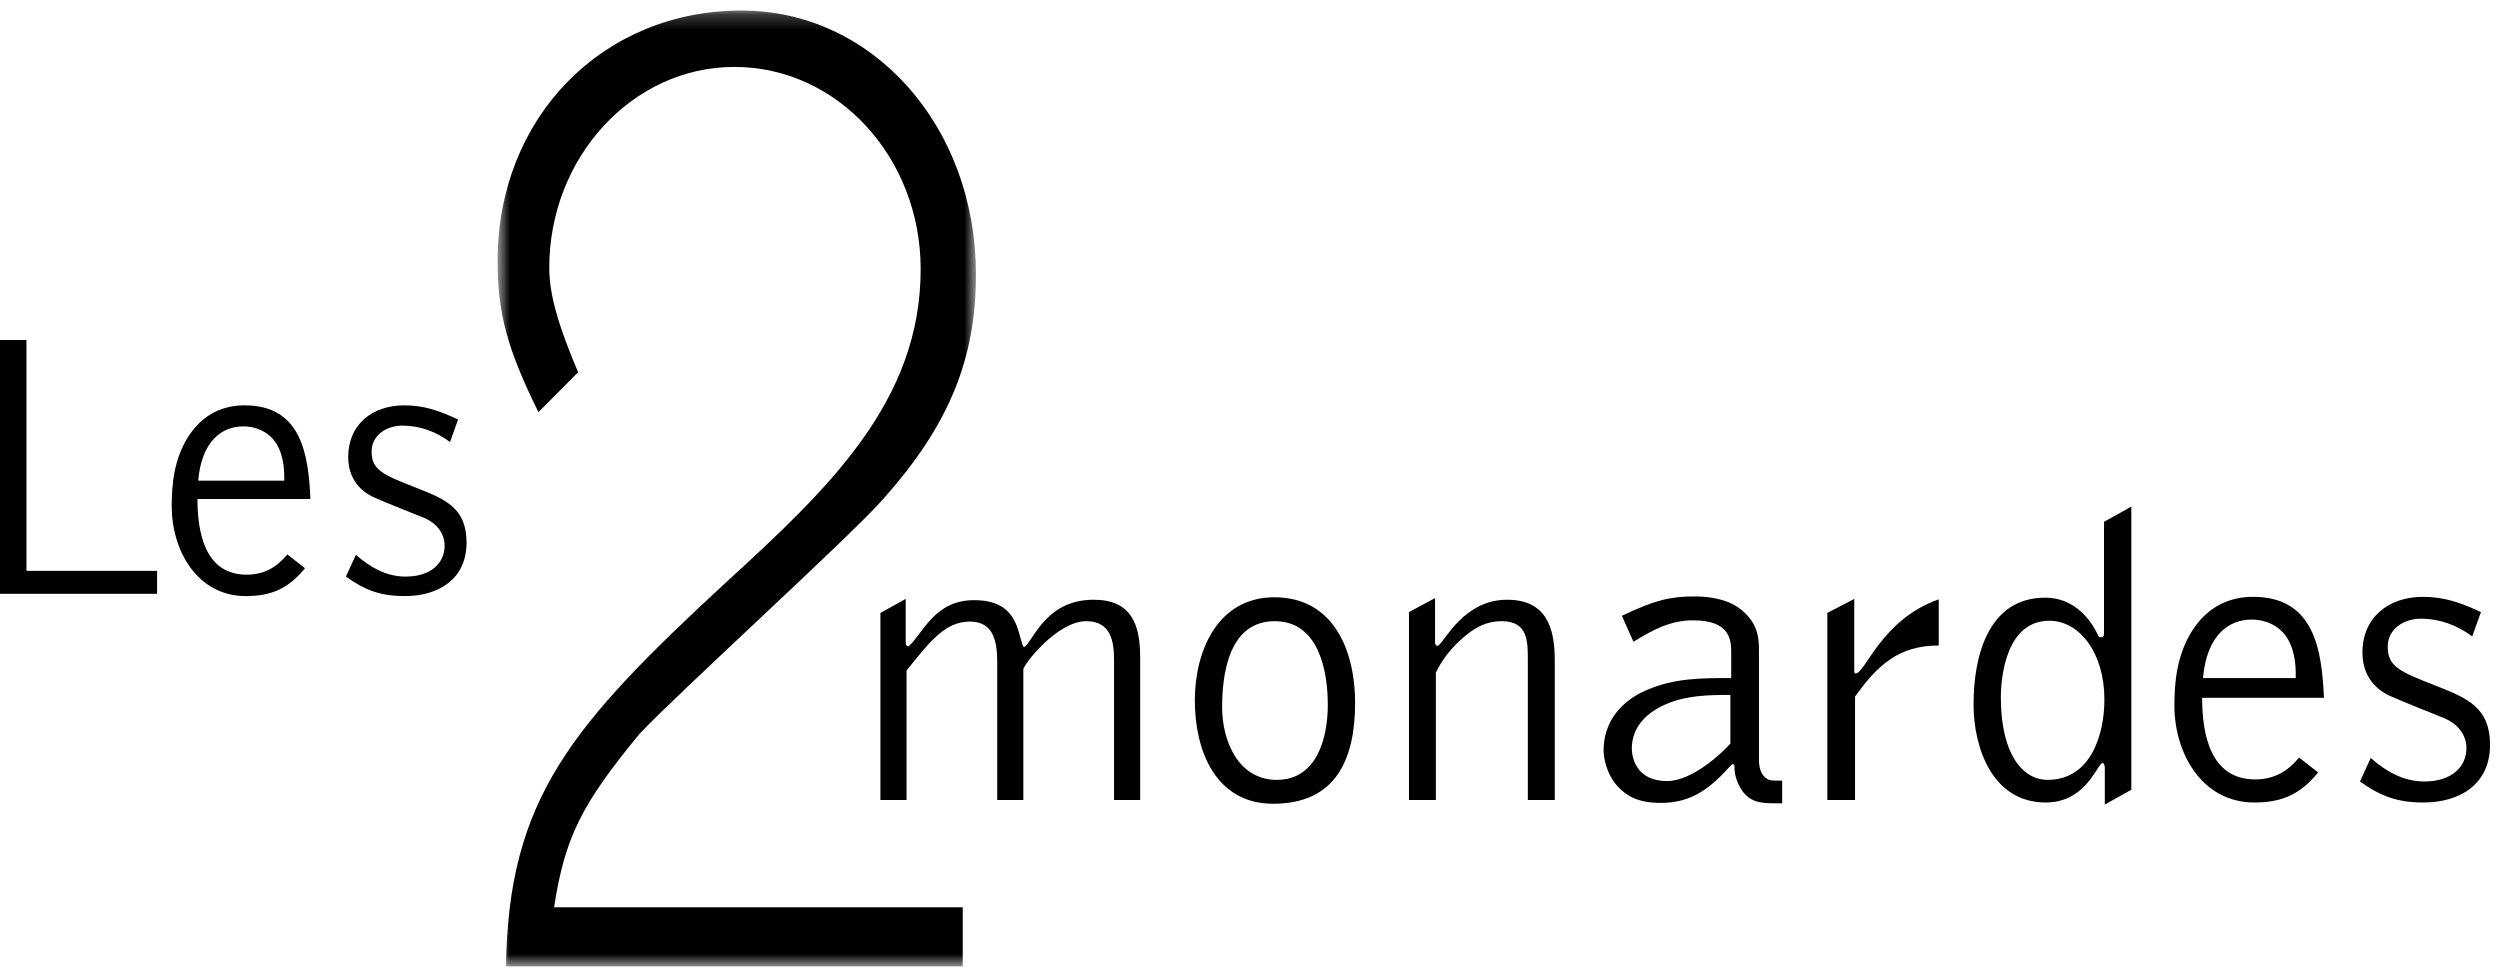 <?xml version="1.0" encoding="UTF-8"?>
<svg width="165px" height="64px" viewBox="0 0 165 64" version="1.1" xmlns="http://www.w3.org/2000/svg" xmlns:xlink="http://www.w3.org/1999/xlink">
    <!-- Generator: Sketch 49.3 (51167) - http://www.bohemiancoding.com/sketch -->
    <title>03</title>
    <desc>Created with Sketch.</desc>
    <defs>
        <polygon id="path-1" points="0.68 63.304 32.253 63.304 32.253 0.218 0.68 0.218"></polygon>
    </defs>
    <g id="Page-1" stroke="none" stroke-width="1" fill="none" fill-rule="evenodd">
        <g id="LES-VINS" transform="translate(-821, -2826)">
            <g id="03" transform="translate(821, 2826)">
                <g id="Page-1-Copy-2">
                    <g id="Group-3" transform="translate(32.161, 0.478)">
                        <mask id="mask-2" fill="white">
                            <use xlink:href="#path-1"></use>
                        </mask>
                        <g id="Clip-2"></g>
                        <path d="M3.376,26.723 C1.314,22.548 0.68,20.187 0.68,16.737 C0.68,7.297 7.581,0.217 16.782,0.217 C25.431,0.217 32.253,7.841 32.253,17.645 C32.253,23.275 30.426,27.631 26.144,32.443 C24.003,34.892 12.5,45.332 10.041,47.963 C6.232,52.593 5.121,54.772 4.408,59.403 L31.379,59.403 L31.379,63.304 L1.235,63.304 C1.393,52.23 5.517,47.419 15.831,37.889 C22.576,31.716 28.603,25.997 28.603,17.283 C28.603,9.93 23.13,3.939 16.306,3.939 C9.564,3.939 4.091,9.93 4.091,17.192 C4.091,18.916 4.645,20.913 5.995,24.091 L3.376,26.723 Z" id="Fill-1" fill="#000000" mask="url(#mask-2)"></path>
                    </g>
                    <path d="M58.107,40.453 L59.776,39.529 L59.776,42.358 C59.776,42.521 59.804,42.656 59.967,42.656 C60.924,41.813 61.663,39.61 64.288,39.61 C67.13,39.61 67.13,41.622 67.513,42.63 C67.567,42.738 67.649,42.683 67.675,42.656 C68.304,42.031 69.153,39.583 72.188,39.583 C74.647,39.583 75.251,41.189 75.251,43.364 L75.251,52.802 L73.527,52.802 L73.527,43.582 C73.527,42.358 73.336,40.998 71.694,40.998 C69.755,40.998 67.54,43.881 67.54,44.18 L67.54,52.802 L65.817,52.802 L65.817,43.772 C65.817,42.466 65.653,41.024 64.013,41.024 C62.401,41.024 61.39,42.302 59.831,44.261 L59.831,52.802 L58.107,52.802 L58.107,40.453 Z" id="Fill-4" fill="#000000"></path>
                    <path d="M84.135,40.998 C81.126,40.998 80.66,44.424 80.66,46.683 C80.66,48.86 81.701,51.471 84.269,51.471 C86.922,51.471 87.635,48.695 87.635,46.52 C87.635,44.261 87.031,40.998 84.135,40.998 M84.026,53.048 C80.226,53.048 78.859,49.539 78.859,46.222 C78.859,43.01 80.335,39.42 84.107,39.42 C88.044,39.42 89.437,42.983 89.437,46.382 C89.437,50.137 88.153,53.048 84.026,53.048" id="Fill-6" fill="#000000"></path>
                    <path d="M92.993,40.4 L94.714,39.473 L94.714,42.412 C94.714,42.575 94.851,42.683 94.933,42.603 C95.426,42.221 96.653,39.583 99.471,39.583 C102.04,39.583 102.615,41.405 102.615,43.582 L102.615,52.802 L100.837,52.802 L100.837,43.527 C100.837,42.329 100.837,40.998 99.115,40.998 C97.94,40.998 97.118,41.57 96.354,42.275 C95.587,42.982 95.07,43.744 94.768,44.398 L94.768,52.802 L92.993,52.802 L92.993,40.4 Z" id="Fill-8" fill="#000000"></path>
                    <path d="M114.205,45.866 C112.784,45.866 111.362,45.892 110.051,46.437 C108.712,46.981 107.699,47.962 107.699,49.402 C107.699,50 108.001,51.551 110.022,51.551 C111.689,51.551 113.659,49.702 114.205,49.076 L114.205,45.866 Z M114.26,43.147 C114.26,42.302 114.26,40.942 111.744,40.942 C110.269,40.942 109.121,41.542 107.808,42.358 L107.044,40.643 C109.203,39.61 110.242,39.365 111.828,39.365 C112.429,39.365 113.823,39.42 114.805,40.153 C116.092,41.107 116.092,42.25 116.092,42.956 L116.092,50.163 C116.092,50.899 116.365,51.198 116.529,51.333 C116.776,51.523 116.856,51.523 117.623,51.523 L117.623,53.021 C116.612,53.021 116.037,53.021 115.545,52.721 C114.805,52.286 114.479,51.224 114.479,50.762 C114.479,50.572 114.479,50.544 114.452,50.464 C114.423,50.464 114.396,50.435 114.371,50.435 C114.341,50.435 114.314,50.435 114.287,50.464 C112.947,51.959 111.717,52.992 109.614,52.992 C108.028,52.992 107.316,52.476 106.795,51.932 C106.003,51.09 105.838,49.973 105.838,49.539 C105.838,47.036 107.78,45.921 108.683,45.541 C110.513,44.751 112.291,44.751 114.26,44.751 L114.26,43.147 Z" id="Fill-10" fill="#000000"></path>
                    <path d="M120.603,40.453 L122.38,39.529 L122.38,44.29 C122.38,44.424 122.433,44.451 122.462,44.451 C123.117,44.451 124.155,40.89 127.956,39.557 L127.956,42.603 C125.304,42.603 123.912,43.909 122.433,45.974 L122.433,52.802 L120.603,52.802 L120.603,40.453 Z" id="Fill-12" fill="#000000"></path>
                    <path d="M138.89,46.165 C138.89,43.092 137.251,40.97 135.255,40.97 C132.467,40.97 132.056,44.532 132.056,46.031 C132.056,49.756 133.48,51.471 135.146,51.471 C137.963,51.471 138.89,48.532 138.89,46.165 Z M140.668,52.122 L138.918,53.102 L138.918,50.652 C138.918,50.491 138.81,50.274 138.699,50.382 C138.263,50.816 137.497,52.964 135.01,52.964 C131.538,52.964 130.254,49.431 130.254,46.464 C130.254,43.445 131.156,39.447 134.982,39.447 C137.389,39.447 138.372,41.703 138.507,42.004 C138.537,42.059 138.618,42.059 138.672,42.059 C138.699,42.059 138.864,42.059 138.864,41.813 L138.864,34.441 L140.668,33.435 L140.668,52.122 Z" id="Fill-14" fill="#000000"></path>
                    <path d="M151.52,44.751 C151.52,44.261 151.549,43.092 150.975,42.141 C150.428,41.242 149.442,40.89 148.623,40.89 C147.065,40.89 145.643,41.95 145.398,44.751 L151.52,44.751 Z M145.341,46.056 C145.341,48.423 145.861,51.441 148.841,51.441 C150.074,51.441 150.975,50.926 151.74,50 L152.998,50.98 C151.823,52.42 150.618,52.965 148.788,52.965 C145.315,52.965 143.511,49.702 143.511,46.573 C143.511,44.996 143.674,43.229 144.687,41.622 C145.753,39.963 147.228,39.391 148.707,39.391 C152.751,39.391 153.242,42.902 153.381,46.056 L145.341,46.056 Z" id="Fill-16" fill="#000000"></path>
                    <path d="M156.468,50.028 C157.452,50.9 158.628,51.579 159.993,51.579 C161.801,51.579 162.784,50.625 162.784,49.375 C162.784,48.477 162.183,47.772 161.36,47.416 C161.034,47.28 158.355,46.221 157.781,45.949 C157.343,45.758 155.921,45.05 155.921,43.064 C155.921,40.751 157.643,39.391 159.914,39.391 C161.36,39.391 162.455,39.8 163.742,40.399 L163.167,42.004 C162.183,41.271 161.034,40.834 159.776,40.834 C158.683,40.834 157.59,41.487 157.59,42.683 C157.59,43.99 158.355,44.317 160.788,45.269 C162.866,46.082 164.343,46.71 164.343,49.158 C164.343,51.769 162.347,52.965 159.942,52.965 C158.245,52.965 157.125,52.558 155.758,51.579 L156.468,50.028 Z" id="Fill-18" fill="#000000"></path>
                    <polygon id="Fill-20" fill="#000000" points="1.747 37.677 10.369 37.677 10.369 39.191 0 39.191 0 22.439 1.747 22.439"></polygon>
                    <path d="M18.761,31.722 C18.761,31.27 18.787,30.183 18.254,29.302 C17.747,28.468 16.836,28.14 16.074,28.14 C14.628,28.14 13.308,29.124 13.081,31.722 L18.761,31.722 Z M13.033,32.934 C13.033,35.128 13.514,37.929 16.277,37.929 C17.418,37.929 18.254,37.45 18.965,36.592 L20.13,37.502 C19.041,38.838 17.925,39.342 16.225,39.342 C13.006,39.342 11.333,36.315 11.333,33.415 C11.333,31.952 11.484,30.311 12.423,28.822 C13.412,27.283 14.781,26.752 16.151,26.752 C19.903,26.752 20.358,30.007 20.487,32.934 L13.033,32.934 Z" id="Fill-22" fill="#000000"></path>
                    <path d="M23.489,36.618 C24.402,37.425 25.492,38.055 26.76,38.055 C28.434,38.055 29.345,37.173 29.345,36.014 C29.345,35.18 28.787,34.523 28.027,34.196 C27.724,34.071 25.238,33.086 24.706,32.834 C24.3,32.657 22.981,31.999 22.981,30.159 C22.981,28.014 24.578,26.752 26.684,26.752 C28.027,26.752 29.041,27.132 30.233,27.687 L29.701,29.175 C28.787,28.492 27.724,28.091 26.556,28.091 C25.542,28.091 24.527,28.695 24.527,29.806 C24.527,31.015 25.238,31.32 27.494,32.202 C29.422,32.958 30.792,33.539 30.792,35.811 C30.792,38.231 28.938,39.342 26.71,39.342 C25.135,39.342 24.097,38.965 22.83,38.055 L23.489,36.618 Z" id="Fill-24" fill="#000000"></path>
                </g>
            </g>
        </g>
    </g>
</svg>